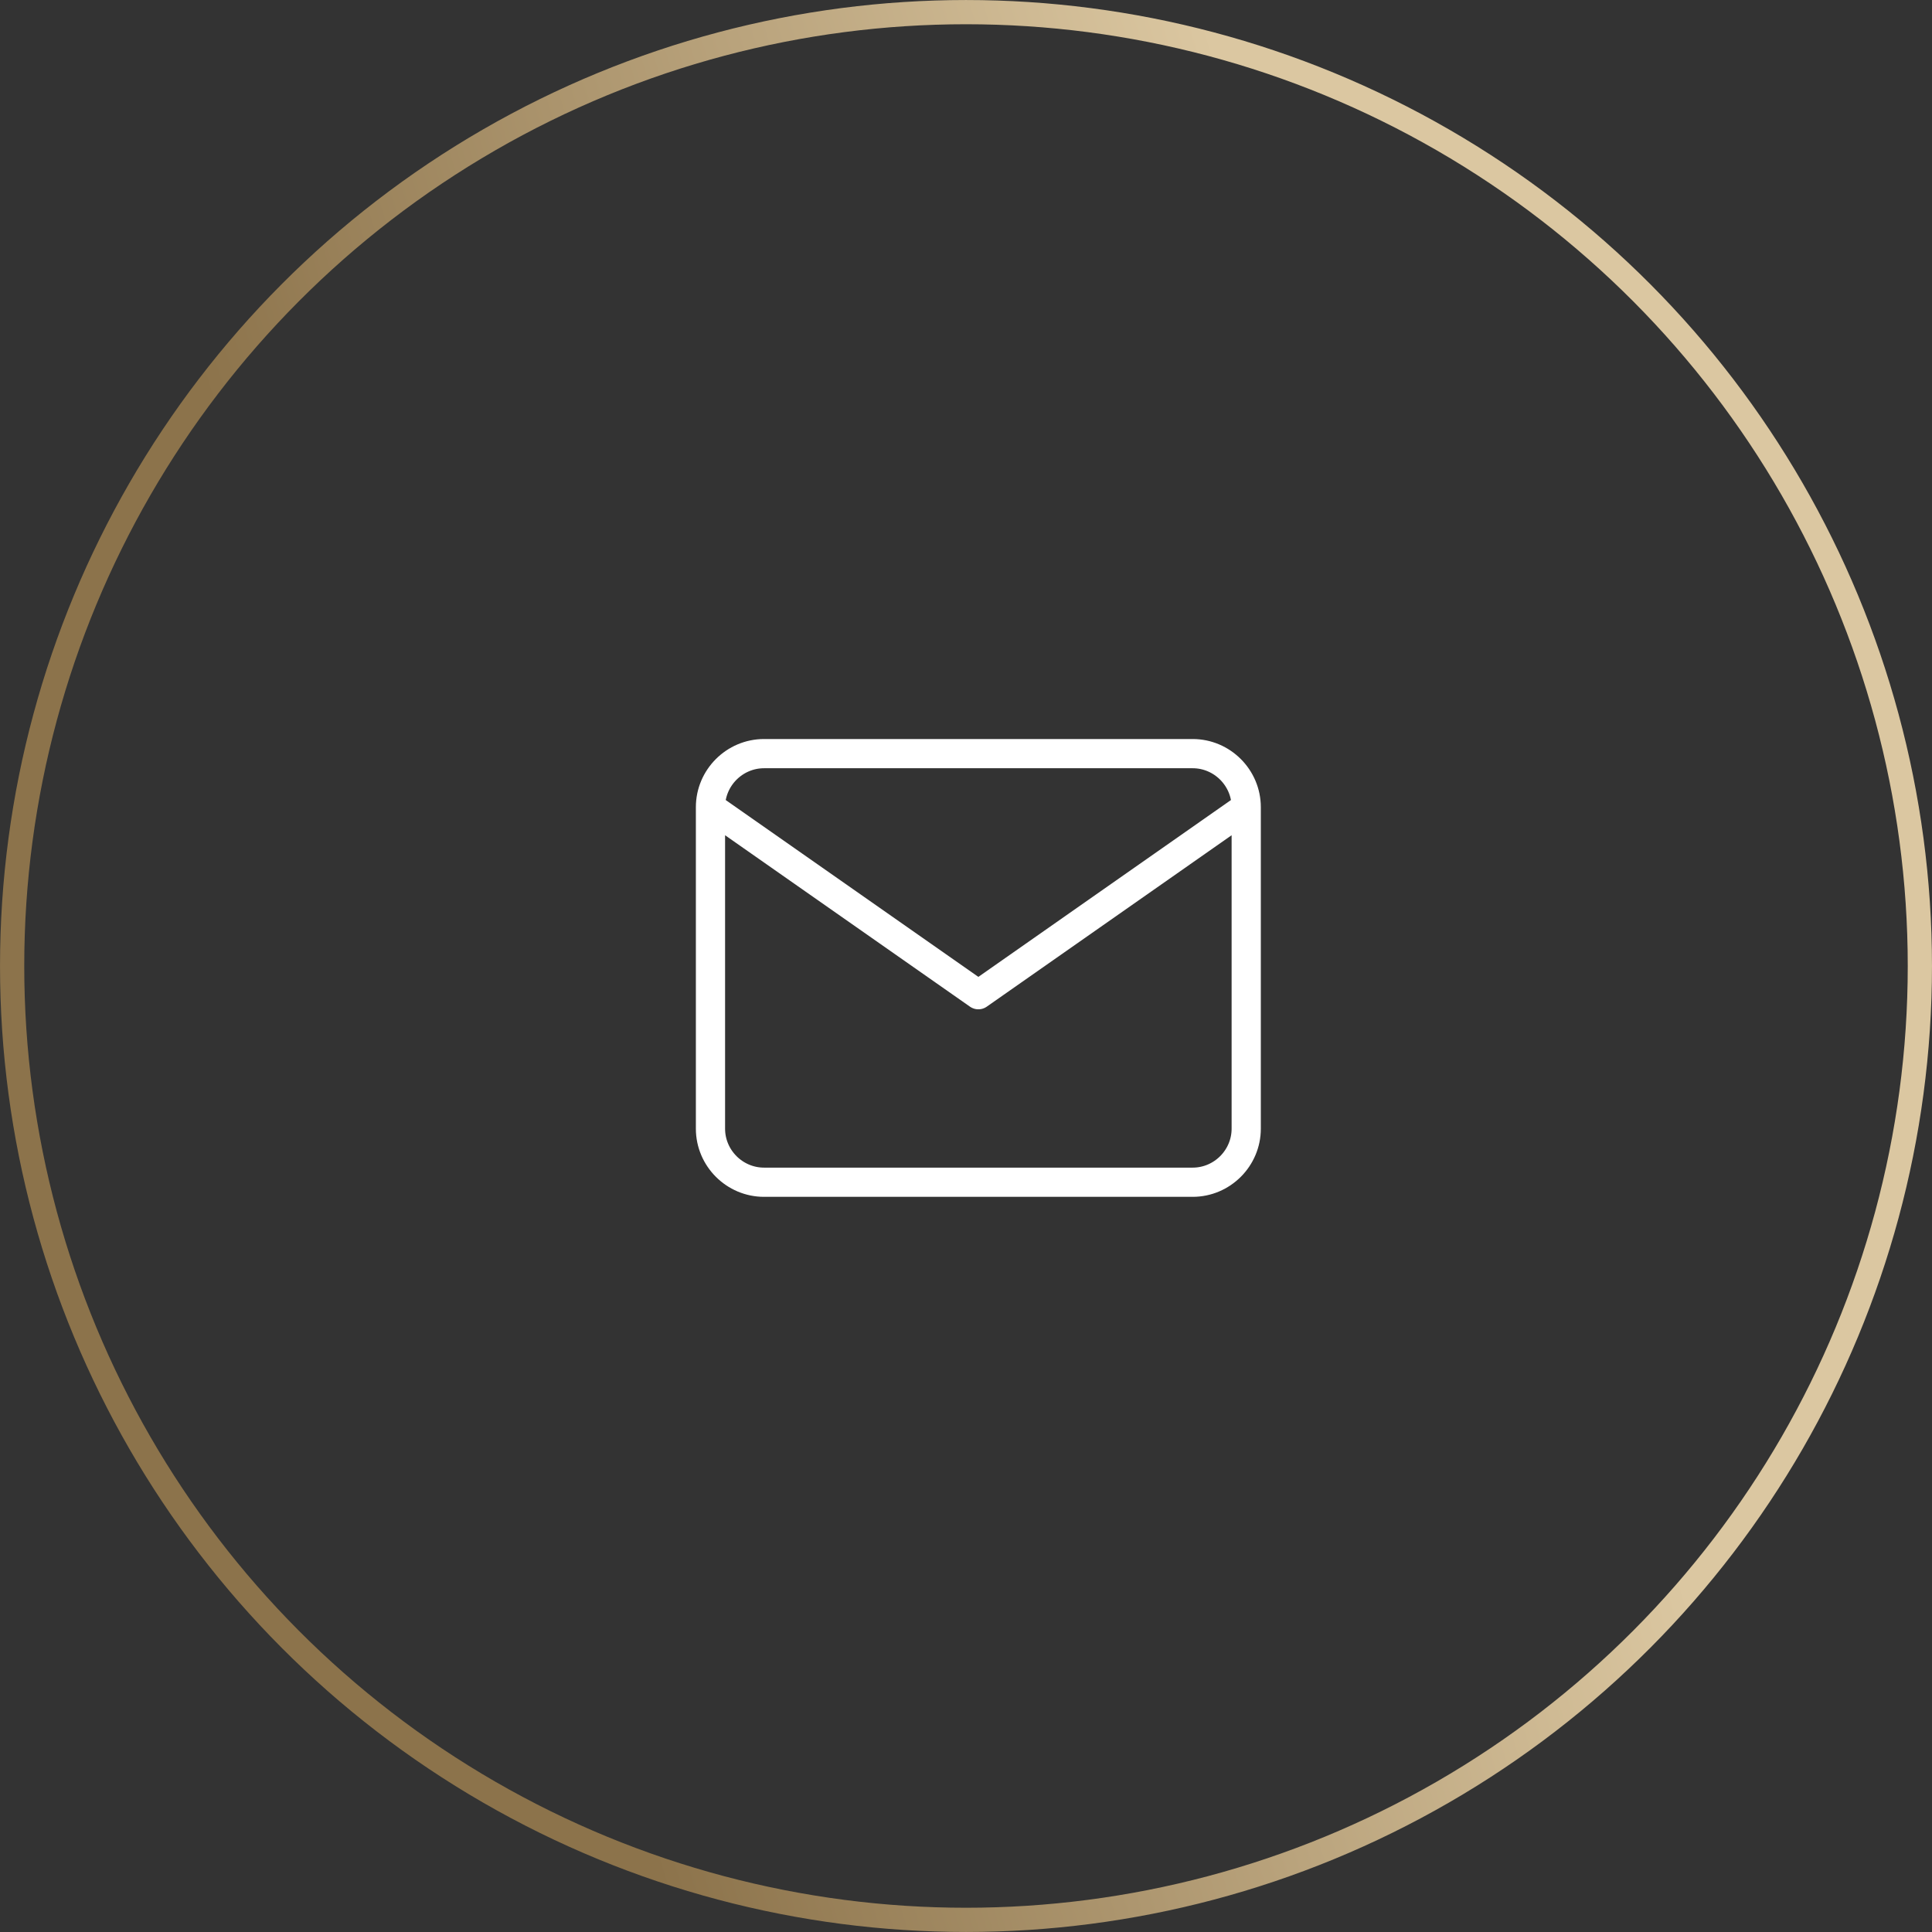 <svg xmlns="http://www.w3.org/2000/svg" width="50" height="50" fill="none" viewBox="0 0 50 50"><rect x="0" y="0" width="50" height="50" fill="#333333" stroke="none"/><path stroke="#fff" stroke-linecap="round" stroke-linejoin="round" stroke-width="0.756" d="M32.252 20.89C32.252 20.128 31.628 19.504 30.866 19.504H19.773C19.011 19.504 18.387 20.128 18.387 20.89M32.252 20.89V29.21C32.252 29.972 31.628 30.596 30.866 30.596H19.773C19.011 30.596 18.387 29.972 18.387 29.21V20.89M32.252 20.89L25.32 25.743L18.387 20.89"/><circle cx="25" cy="25" r="24.686" stroke="url(#paint0_linear_2145_47899)" stroke-width="0.627"/><defs><linearGradient id="paint0_linear_2145_47899" x1="28.329" x2="1.912" y1="-9.046" y2="-0.978" gradientUnits="userSpaceOnUse"><stop stop-color="#dbc7a1"/><stop offset="1" stop-color="#8c734b"/></linearGradient></defs></svg>